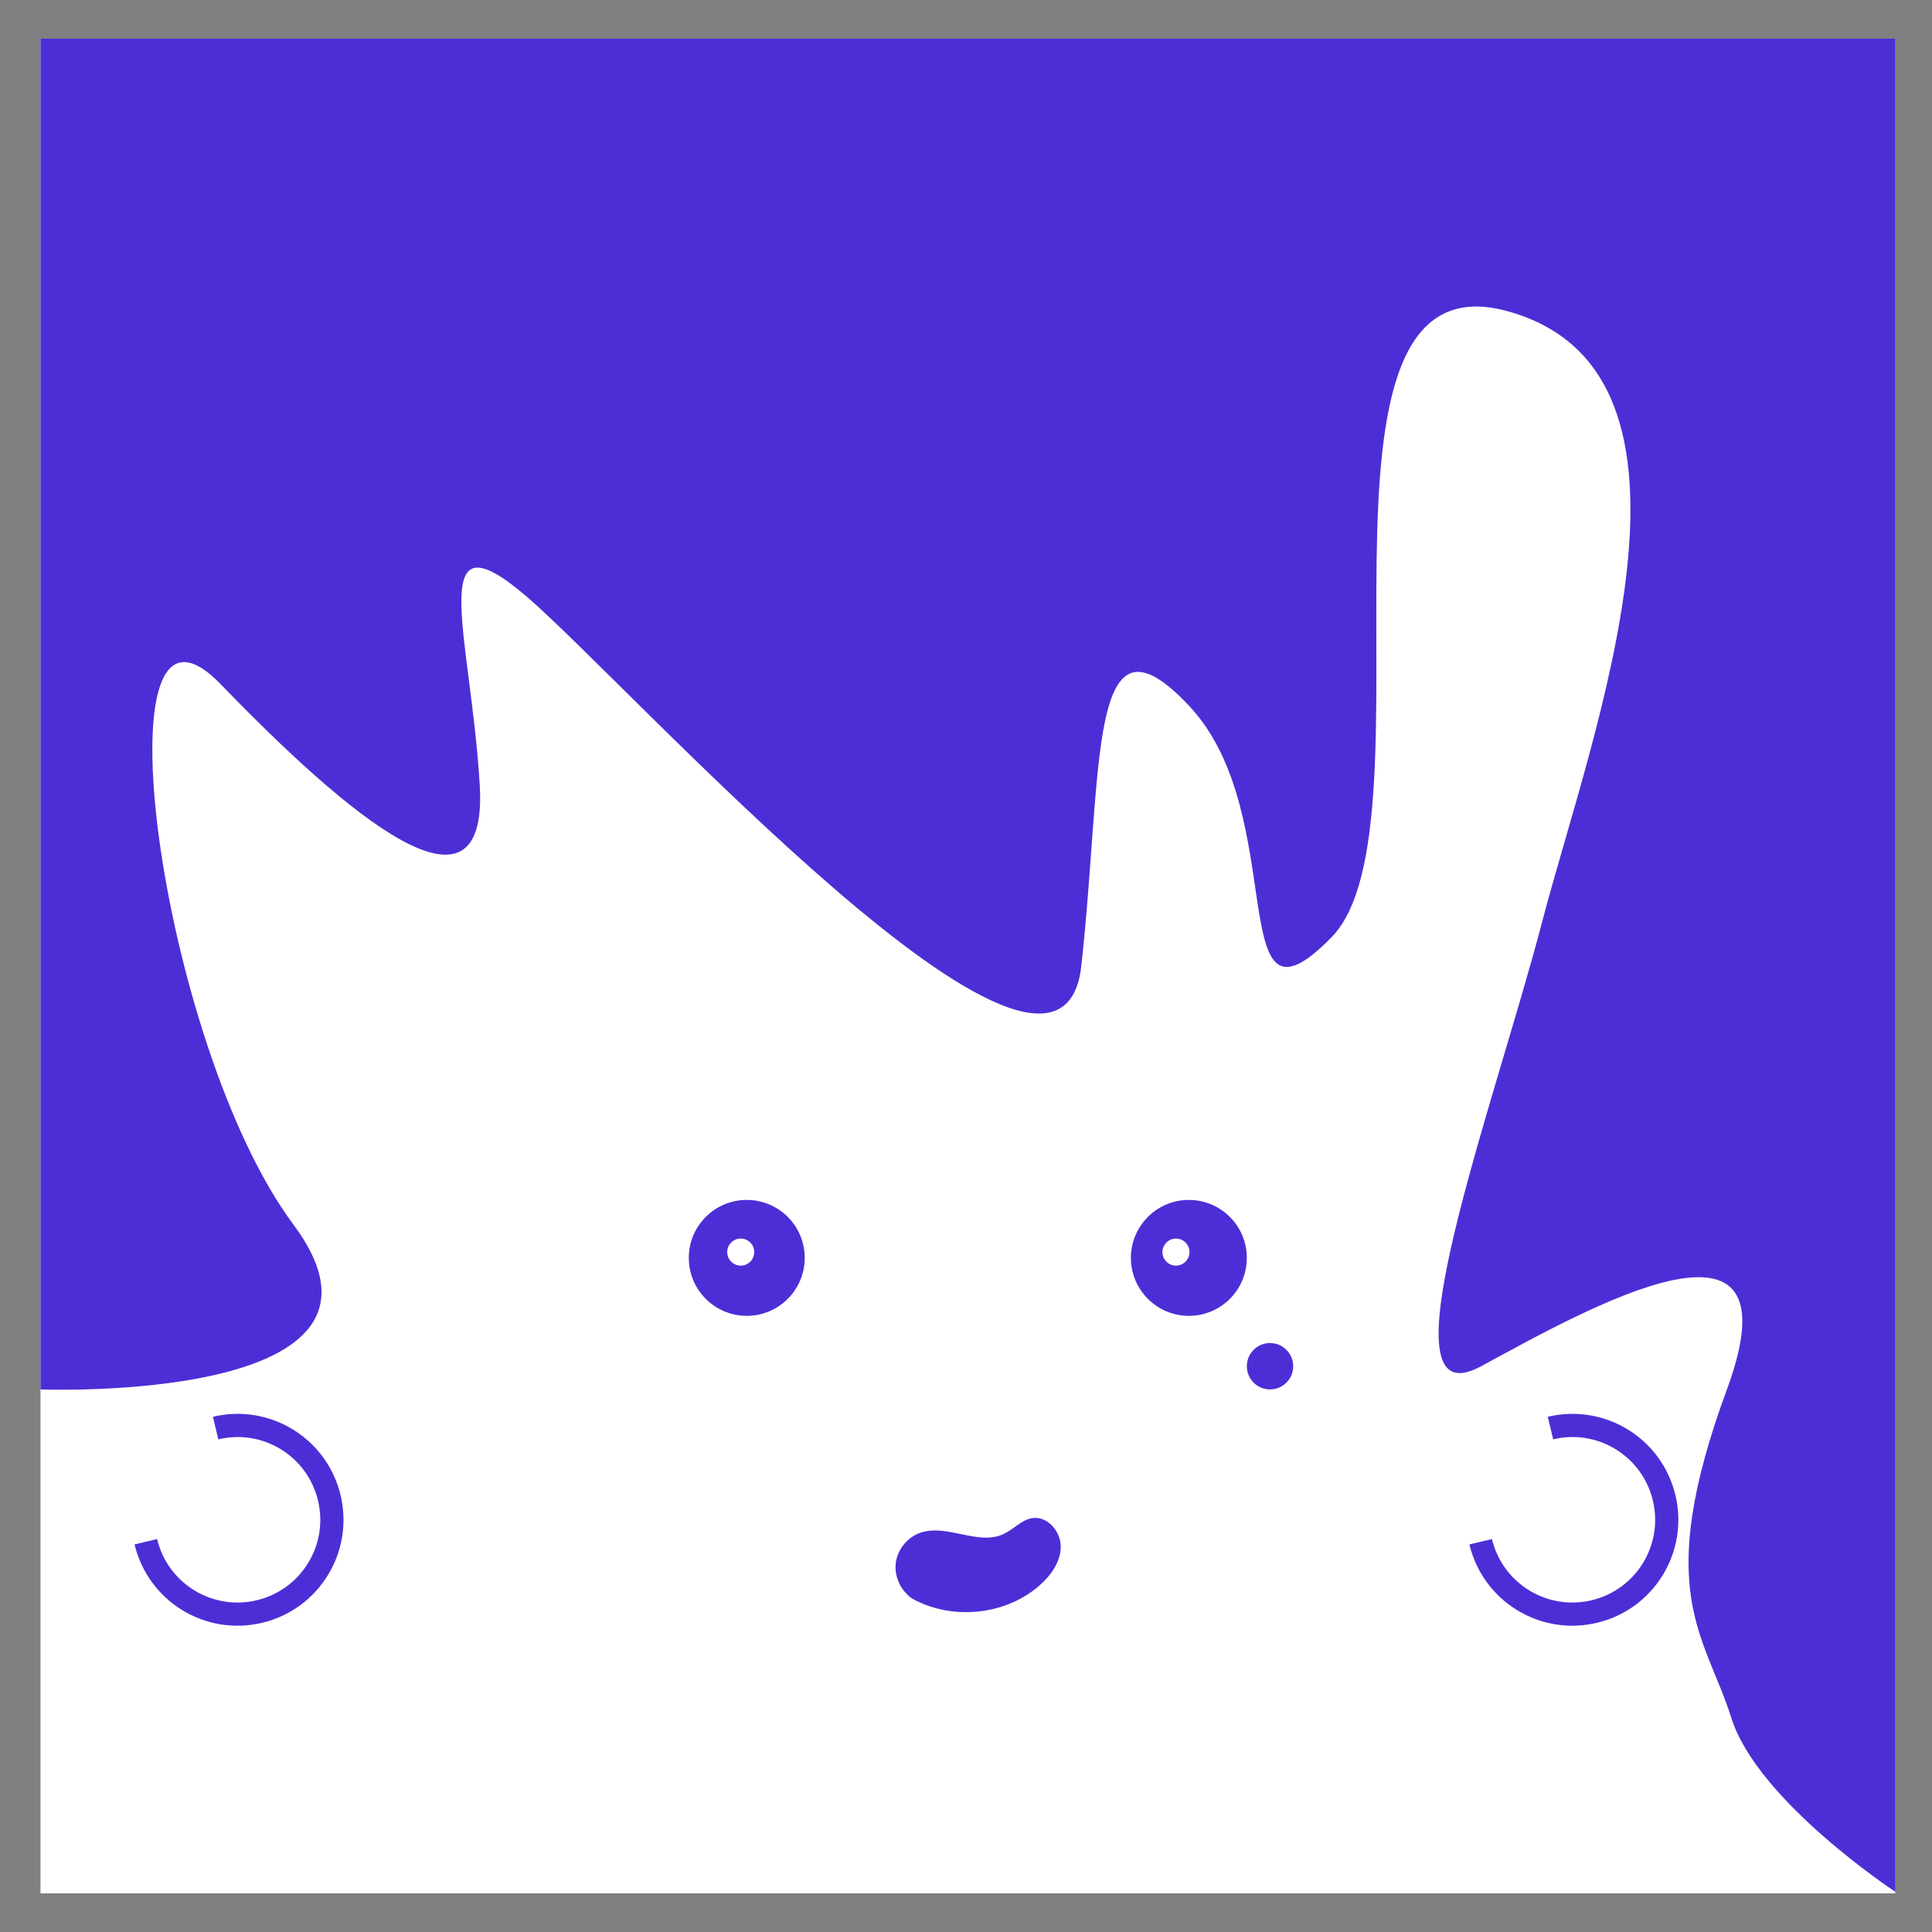 <?xml version="1.0" encoding="UTF-8"?>
<svg xmlns="http://www.w3.org/2000/svg" baseProfile="tiny" version="1.2" viewBox="0 0 250 250">
  <rect x="0" y="0" width="250" height="250" fill="#808080" stroke="none"/>
  <g id="Calque_1" data-name="Calque 1" display="none">
    <rect x="5.24" y="5" width="240" height="240" fill="#fff" stroke-width="0"/>
    <g>
      <g id="_Répétition_miroir_" data-name="&amp;lt;Répétition miroir&amp;gt;">
        <circle cx="153.84" cy="162.77" r="7.5" fill="#4d2ed6" stroke-width="0"/>
      </g>
      <g id="_Répétition_miroir_-2" data-name="&amp;lt;Répétition miroir&amp;gt;">
        <circle cx="96.63" cy="162.77" r="7.5" fill="#4d2ed6" stroke-width="0"/>
      </g>
    </g>
    <circle cx="156.17" cy="166.02" r="1.75" fill="#fff" stroke-width="0"/>
    <circle cx="99.85" cy="166.02" r="1.75" fill="#fff" stroke-width="0"/>
    <path d="M109.86,209.84c5.98-5.54,14.35-7.59,22.39-8.91,1.6-.26,3.24-.5,4.82-.18,2.14.44,3.93,1.84,5.64,3.21,1.9,1.52,3.85,3.1,5.07,5.2s1.59,4.9.26,6.94c-1.4,2.14-4.24,4.15-6.65,3.33-17.26-5.87-21.11,2.09-29.84-3.27-1.28-.78-2.56-1.78-2.98-3.22s.52-3.32,1.29-3.09Z" fill="#4d2ed6" stroke-width="0"/>
    <circle cx="95.07" cy="164.5" r="25" fill="none" stroke="#4d2ed6" stroke-miterlimit="10" stroke-width="3.33"/>
    <circle cx="161.88" cy="164.5" r="25" fill="none" stroke="#4d2ed6" stroke-miterlimit="10" stroke-width="3.33"/>
    <path d="M5.24,136.08s0,51.35.01,51.85c6.31.22,12.68-1.49,18.03-4.84,2.61-1.63,5.22-4.83,3.61-7.46-1.51-2.45-5.75-2.35-6.75-5.05-.74-2,.96-4.13,2.87-5.07s4.12-1.22,5.93-2.35c1.86-1.17,3.15-3.3,3.07-5.49s-1.68-4.31-3.83-4.78c-1.44-.31-3.23-.03-4.12-1.2-.92-1.21,0-3.03,1.28-3.85s2.86-1.09,4.14-1.92c.55-.36,1.06-.86,1.18-1.51.26-1.34-1.18-2.34-2.43-2.91-7.1-3.24-14.77-5.24-23.01-5.42Z" fill="#4d2ed6" stroke-width="0"/>
    <path d="M245.24,136.08s0,51.35-.01,51.85c-6.31.22-12.68-1.49-18.03-4.84-2.61-1.63-5.22-4.83-3.61-7.46,1.51-2.45,5.75-2.35,6.75-5.05.74-2-.96-4.13-2.87-5.07s-4.12-1.22-5.93-2.35c-1.86-1.17-3.15-3.3-3.07-5.49s1.68-4.31,3.83-4.78c1.44-.31,3.23-.03,4.12-1.2.92-1.21,0-3.03-1.28-3.85s-2.86-1.09-4.14-1.92c-.55-.36-1.06-.86-1.18-1.51-.26-1.34,1.18-2.34,2.43-2.91,7.1-3.24,14.77-5.24,23.01-5.42Z" fill="#4d2ed6" stroke-width="0"/>
    <path d="M165.42,5.23c4.44,3.58,8.9,10.75,6.38,15.86-2.06,4.17-7.44,5.09-11.94,6.3s-9.61,4.71-8.54,9.24c.24,1.04.81,1.98,1.03,3.03.67,3.21-2.25,6.26-5.43,7.05s-6.51-.04-9.73-.69c-13.84-2.79-28.32-2.31-41.95,1.39-3.22.87-6.56,1.94-9.84,1.3s-6.37-3.72-5.66-6.98c1.14-5.29,10.23-5.92,10.84-11.29.38-3.33-3.14-5.95-6.48-6.32s-6.66.68-10.02.76c-2.85.07-6.39-1.35-6.42-4.2-.01-1.26.7-2.4,1.45-3.42,3.96-5.42,9.46-9.72,15.68-12.24l80.63.23Z" fill="#4d2ed6" stroke-width="0"/>
    <path d="M132.03,200.1c.23,1.21.8,2.39,1.67,3.45.29.35.62.69,1.06.95,1.67.97,4.47.24,5.4-1.13,1.01-1.5.02-3.5-2.1-4.24s-4.98-.07-6.07,1.4" fill="#fff" stroke-width="0"/>
    <path d="M121.12,224.03c.96-2.04,1.48-4.48.56-6.54s-3.68-3.35-5.56-2.11c-1.88,3.68,1.19,8.83,5.32,8.93" fill="#fff" stroke-width="0"/>
    <line x1="118.85" y1="163.93" x2="138.81" y2="163.93" fill="none" stroke="#4d2ed6" stroke-miterlimit="10" stroke-width="3.33"/>
  </g>
  <g id="Calque_3" data-name="Calque 3" display="none">
    <rect x="5.44" y="5" width="240" height="240" fill="#4d2ed6" stroke-width="0"/>
    <circle cx="95.27" cy="164.5" r="25" fill="#fff" stroke="#fff" stroke-miterlimit="10" stroke-width="3.33"/>
    <circle cx="162.08" cy="164.5" r="25" fill="#fff" stroke="#fff" stroke-miterlimit="10" stroke-width="3.33"/>
    <circle cx="95.27" cy="164.48" r="20" fill="none" stroke="#4d2ed6" stroke-miterlimit="10" stroke-width="2.67"/>
    <circle cx="162.08" cy="164.48" r="20" fill="none" stroke="#4d2ed6" stroke-miterlimit="10" stroke-width="2.67"/>
    <g>
      <g id="_Répétition_miroir_-3" data-name="&amp;lt;Répétition miroir&amp;gt;">
        <circle cx="154.04" cy="162.77" r="7.5" fill="#4d2ed6" stroke-width="0"/>
      </g>
      <g id="_Répétition_miroir_-4" data-name="&amp;lt;Répétition miroir&amp;gt;">
        <circle cx="96.83" cy="162.77" r="7.5" fill="#4d2ed6" stroke-width="0"/>
      </g>
    </g>
    <circle cx="156.37" cy="166.02" r="1.75" fill="#fff" stroke-width="0"/>
    <circle cx="100.06" cy="166.02" r="1.75" fill="#fff" stroke-width="0"/>
    <line x1="119.06" y1="163.93" x2="139.01" y2="163.93" fill="none" stroke="#fff" stroke-miterlimit="10" stroke-width="3.33"/>
    <path d="M5.03,166.53L5.44,5h240v146.62c-11.07,5.59-26.25-9.22-17.99-18.28-8.76-2.25-14.06-13.35-10.36-21.7-31.66,21.21-54.05-27.73-53.78-54.08-5.73,9.16-20.55,6.76-23.21-3.68-.63,12.06-15.86,18.77-25.04,10.84-3.12,19.32-27.47,29.23-42.99,17.2,6.17,11.04-4.44,25.43-16.8,22.37,3.94,3.86,1.21,11.26-3.72,13.68-10.26,4.92-21.83-4.4-32.31-1.02,11.91,2.39,10.97,20.79-1.13,21.92,4.32,10.94-1.97,24.9-13.07,27.65Z" fill="#fff" stroke-width="0"/>
    <path d="M124.15,218.81c4.44.44,8.95-.29,13.16-1.5,1.68-.48,3.5-1.2,4.04-2.57.3-.76.12-1.59-.25-2.33-1.8-3.6-7.45-4.74-12.27-4.66-3.47.06-15.17.51-16.33,4.01-1.34,4.06,8.13,6.7,11.65,7.05Z" fill="#fff" stroke-width="0"/>
    <path d="M129.24,196.79c1.48-.18,3.02-.25,4.45.09,2.9.69,4.75,2.91,6.35,4.97.31.4.63.82.62,1.29-.03,1.22-2.01,1.64-3.53,1.7-7.82.29-16.25,1.26-23.98.62-.8-5.05,11.02-8.07,16.08-8.67Z" fill="#fff" stroke-width="0"/>
  </g>
  <g id="Calque_2" data-name="Calque 2">
    <rect x="5.24" y="5" width="240" height="240" fill="#fff" stroke-width="0"/>
    <g>
      <g id="_Répétition_miroir_-5" data-name="&amp;lt;Répétition miroir&amp;gt;">
        <circle cx="153.84" cy="162.77" r="7.5" fill="#4d2ed6" stroke-width="0"/>
      </g>
      <g id="_Répétition_miroir_-6" data-name="&amp;lt;Répétition miroir&amp;gt;">
        <circle cx="96.63" cy="162.77" r="7.5" fill="#4d2ed6" stroke-width="0"/>
      </g>
    </g>
    <circle cx="152.17" cy="162.02" r="1.75" fill="#fff" stroke-width="0"/>
    <circle cx="95.85" cy="162.02" r="1.75" fill="#fff" stroke-width="0"/>
    <circle cx="164.34" cy="176.79" r="3" fill="#4d2ed6" stroke-width="0"/>
    <path d="M118.1,206.87c-1.51-.95-2.39-2.8-2.19-4.57s1.49-3.37,3.17-3.96c3.45-1.2,7.48,1.71,10.79.16,1.3-.61,2.32-1.85,3.73-2.06,1.95-.28,3.66,1.73,3.66,3.69s-1.26,3.72-2.74,5.02c-4.7,4.14-12.23,4.63-17.43,1.13" fill="#4d2ed6" stroke-width="0"/>
    <path d="M5.24,179.79s50.06,1.94,32.71-21.36-25.87-86.93-9.39-69.89,34.66,32.39,33.52,13.07-7.22-35.8,6.05-24.43,68.95,73.47,71.79,47.82c2.84-25.66.73-47.82,14-33.61,13.27,14.2,4.18,44.41,18.39,29.88s-6.25-88.97,22.73-81.01c28.98,7.95,10.8,54.94,4.55,78.89s-21.59,65.04-7.95,57.65,41.48-23.23,31.82,3c-9.66,26.23-2.84,31.69.57,42.49s21.23,22.51,21.23,22.51V5H5.24v174.79Z" fill="#4d2ed6" stroke-width="0"/>
    <path d="M200.63,184.79c6.56-1.57,13.14,2.47,14.71,9.03,1.57,6.56-2.47,13.14-9.03,14.71s-13.14-2.47-14.71-9.03" fill="none" stroke="#4d2ed6" stroke-miterlimit="10" stroke-width="3"/>
    <path d="M27.9,184.79c6.56-1.57,13.14,2.47,14.71,9.03,1.57,6.56-2.47,13.14-9.03,14.71-6.56,1.57-13.14-2.47-14.71-9.03" fill="none" stroke="#4d2ed6" stroke-miterlimit="10" stroke-width="3"/>
  </g>
  <g id="Calque_4" data-name="Calque 4" display="none">
    <rect x="5.16" y="4.85" width="240" height="240" fill="#fff" stroke-width="0"/>
    <g>
      <g id="_Répétition_miroir_-7" data-name="&amp;lt;Répétition miroir&amp;gt;">
        <circle cx="153.76" cy="162.62" r="7.5" fill="#4d2ed6" stroke-width="0"/>
      </g>
      <g id="_Répétition_miroir_-8" data-name="&amp;lt;Répétition miroir&amp;gt;">
        <circle cx="96.55" cy="162.62" r="7.5" fill="#4d2ed6" stroke-width="0"/>
      </g>
    </g>
    <circle cx="152.09" cy="161.87" r="1.75" fill="#fff" stroke-width="0"/>
    <circle cx="95.78" cy="161.87" r="1.75" fill="#fff" stroke-width="0"/>
    <path d="M95.18,146.3c4.04-.98,7.95,1.89,11.9,3.31,1.8.65,4.05.95,5.46-.15,1.31-1.01,1.34-2.9.5-4.29s-2.36-2.38-3.9-3.2c-3.73-1.99-7.9-3.32-12.18-3.87-2.12-.27-4.31-.36-6.34.16s-3.88,1.72-4.66,3.43c-1.1,2.43.48,5.59,3.3,6.61s6.38-.26,5.91-2.01Z" fill="#4d2ed6" stroke-width="0"/>
    <path d="M147.94,141.98c3.96,1.43,8.27-.91,12.44-1.84,1.9-.42,4.21-.45,5.51.79,1.2,1.14,1.01,2.98-.01,4.24s-2.67,2.05-4.33,2.67c-4.01,1.51-8.4,2.31-12.79,2.35-2.18.02-4.4-.16-6.39-.9s-3.72-2.13-4.29-3.89c-.81-2.5,1.17-5.4,4.15-6.07s6.42,1,5.73,2.66Z" fill="#4d2ed6" stroke-width="0"/>
    <g>
      <path d="M170.28,223.04c-1.48-7.33-8.71-14.04-15.94-12.1-1.38.37-3.15.91-4-.24-.3-.41-.38-.93-.46-1.43-1.87-10.98-11.45-20.18-22.49-21.61-2.2-.28-4.62-.23-6.39,1.11-1.77,1.34-2.34,4.36-.61,5.74,1.3,1.03,3.79,1.63,3.25,3.2-.22.63-.9.96-1.53,1.19-5.62,2.06-11.77,1.88-17.7,2.7-5.93.82-12.23,3.08-15.24,8.26,2.85.61,6.54,2.63,5.46,5.34-.5,1.26-1.86,1.89-3.01,2.6-4.27,2.65-6.52,7.74-6.98,12.74-.45,5,.63,10,1.01,14.62,0,0,81.19,0,81.01-.26,2.53-7.04,5.1-14.52,3.62-21.85ZM146.63,221.86c-1.01,1.41-3.58,2.43-6.36,2.97-2.79.54-5.81.67-8.79.79-3.43.14-6.87.29-10.3.43-3.07.13-6.35.23-9.04-.52-2.68-.76-3.95-2.71-3.78-3.3.38-1.38,2.45-2.54,4.92-3.18,2.47-.64,5.31-.83,8.09-.88,5.55-.11,11.15.28,16.43,1.16,1.24.21,2.5.44,3.81.44,1.49,0,3.15-.29,4.35.15,1.15.42,1.16,1.3.68,1.97Z" fill="#4d2ed6" stroke-width="0"/>
      <path d="M145.95,219.89c-1.2-.44-2.87-.15-4.35-.15-1.31,0-2.57-.23-3.81-.44-5.28-.87-10.87-1.27-16.43-1.16-2.78.05-5.62.24-8.09.88-2.47.64-4.54,1.8-4.92,3.18-.17.6,1.1,2.55,3.78,3.3,2.68.76,5.97.65,9.04.52,3.43-.14,6.87-.29,10.3-.43,2.98-.12,6-.25,8.79-.79,2.79-.54,5.35-1.56,6.36-2.97.48-.67.47-1.54-.68-1.97Z" fill="none" stroke-width="0"/>
    </g>
    <path d="M125.24,56.01s-64.77-24.99-81.24,19.33c-16.48,44.32-7.58,96.66-7.58,96.66,0,0-27.81-8.62-30,4.75-2.19,13.37-1.66,9.62-1.66,9.62V4.86h26.76s24.41,23.4,24.41,23.4l-4.51-23.4h19.58s20.72,23.4,20.72,23.4l-4.43-23.4h38.51s37.39,0,37.39,0l-4.43,23.4,20.72-23.4h19.58l-4.51,23.4,24.41-23.4h26.76v181.51s.53,3.75-1.66-9.62c-2.19-13.37-30-4.75-30-4.75,0,0,8.9-52.34-7.58-96.66-16.48-44.32-80.68-19.33-80.68-19.33h-.56Z" fill="#4d2ed6" stroke-width="0"/>
    <path d="M163.87,158.02c6.56-1.57,13.14,2.47,14.71,9.03s-2.47,13.14-9.03,14.71c-6.56,1.57-13.14-2.47-14.71-9.03" fill="none" stroke="#4d2ed6" stroke-miterlimit="10" stroke-width="3"/>
    <circle cx="166.71" cy="182.1" r="5.42" fill="#4d2ed6" stroke-width="0"/>
  </g>
  <g id="Calque_5" data-name="Calque 5" display="none">
    <rect x="5" y="3.19" width="240" height="240" fill="#fff" stroke-width="0"/>
    <g>
      <g id="_Répétition_miroir_-9" data-name="&amp;lt;Répétition miroir&amp;gt;">
        <circle cx="153.61" cy="160.96" r="7.5" fill="#4d2ed6" stroke-width="0"/>
      </g>
      <g id="_Répétition_miroir_-10" data-name="&amp;lt;Répétition miroir&amp;gt;">
        <circle cx="96.39" cy="160.96" r="7.5" fill="#4d2ed6" stroke-width="0"/>
      </g>
    </g>
    <circle cx="151.93" cy="160.21" r="1.75" fill="#fff" stroke-width="0"/>
    <circle cx="95.62" cy="160.21" r="1.75" fill="#fff" stroke-width="0"/>
    <path d="M75.16,9.73" fill="#224294" stroke-width="0"/>
    <path d="M116.86,196.46c-6.11-.32-9.06.54-14.11,4.93-.94.82-1.84,1.77-2.26,2.95s-.27,2.64.65,3.48c1.41,1.29,3.71.58,5.26-.54s2.99-2.63,4.89-2.86c2.14-.26,4.06,1.19,5.98,2.17s4.69,1.33,5.88-.47c.4-.6.53-1.34.92-1.95,1.35-2.1,4.54-1.37,6.88-.5,4.62,1.72,9.8,2.99,14.4,1.23,2.07-.79,4.1-2.6,3.89-4.81-.14-1.51-1.32-2.74-2.64-3.47-3.32-1.85-7.44-1.21-11.11-.21s-7.44,2.32-11.18,1.65c-3.41-.6-2.95-1.16-7.45-1.59Z" fill="#4d2ed6" stroke-width="0"/>
    <path d="M130.27,217.13c-2.54,1.25-5.3-.8-7.98-1.61-1.22-.37-2.7-.39-3.53.69-.77,1-.65,2.62,0,3.73s1.72,1.8,2.78,2.34c2.57,1.32,5.39,2.03,8.21,2.07,1.4.02,2.82-.14,4.1-.79s2.39-1.87,2.76-3.42c.52-2.2-.75-4.74-2.66-5.33s-4.12.88-3.68,2.33Z" fill="#4d2ed6" stroke-width="0"/>
    <path d="M104.84,139.97c-2.54,1.25-5.3-.8-7.98-1.61-1.22-.37-2.7-.39-3.53.69-.77,1-.65,2.62,0,3.73s1.72,1.8,2.78,2.34c2.57,1.32,5.39,2.03,8.21,2.07,1.4.02,2.82-.14,4.1-.79s2.39-1.87,2.76-3.42c.52-2.2-.75-4.74-2.66-5.33s-4.12.88-3.68,2.33Z" fill="#4d2ed6" stroke-width="0"/>
    <path d="M144.18,139.97c2.54,1.25,5.3-.8,7.98-1.61,1.22-.37,2.7-.39,3.53.69.77,1,.65,2.62,0,3.73s-1.72,1.8-2.78,2.34c-2.57,1.32-5.39,2.03-8.21,2.07-1.4.02-2.82-.14-4.1-.79s-2.39-1.87-2.76-3.42c-.52-2.2.75-4.74,2.66-5.33s4.12.88,3.68,2.33Z" fill="#4d2ed6" stroke-width="0"/>
    <path d="M245,150.26V3H5s-.26,166.03,0,166c3.66,1.01,8.51-.56,11.06-3.38s3.36-7.09,2-10.64c-1.08-2.83-3.39-5.14-4.02-8.1s2.02-6.82,4.76-5.54c2.9-2.02-2.84-6.35-1.58-9.66.51-1.34,2.01-1.96,3.18-2.79,5.73-4.03,3.74-12.74,2.22-19.58-4.42-19.81,1.1-41.58,14.42-56.89,5.31-6.1,12.89-11.52,20.85-10.12,1.54.27,3.4.7,4.46-.44.98-1.05.6-2.71.47-4.14s.53-3.33,1.97-3.23c1.11,3.59,7.7,2.75,7.87-1.01,4.82,2.72,11.22,5.34,15.43,1.76,2.74-2.33,3.74-6.82,7.22-7.7,2.61-.66,5.16,1.18,7.02,3.13s3.65,4.24,6.26,4.89,5.98-1.72,5-4.22c1.26,4.16,7.66,5.49,10.46,2.16.92-1.09,1.43-2.47,2.29-3.62,2.12-2.83,5.9-3.74,9.37-4.44,1.72-.35,3.8-.6,4.98.7,2.07,2.28-.63,7.05,2.05,8.58,2.61,1.49,4.64-2.76,7.25-4.26,4.99-2.87,12.38,4.96,16.35.79.82-.87,1.2-2.07,2-2.97,1.54-1.74,4.17-1.85,6.49-1.84,3.46.02,8.17,1.32,7.83,4.76-.28,2.84-4.23,4.64-3.68,7.44.57,2.92,4.85,2.63,7.59,1.48s6.81-1.94,7.9.83c-1.41,2.26-2.82,4.52-4.23,6.78,4.6.98,9.05-1.81,13.59-2.99s10.96.76,10.82,5.46c-.06,1.99-1.35,3.71-2.01,5.6s-.28,4.54,1.64,5.07c.84.23,1.73-.03,2.6.06,2.72.27,3.93,3.81,3.21,6.45s-2.62,4.8-3.69,7.32-.96,6.02,1.43,7.35c1.38.77,3.09.57,4.57,1.11,4.19,1.51,4.26,7.58,2.31,11.58s-5.19,7.72-5.09,12.17c.09,4.04,2.92,7.42,5.37,10.64,4.04,5.29,7.51,11.27,8.39,17.87.88,6.6-1.29,13.9-6.68,17.8,2.61,2.17,7.16,1.2,8.66-1.84,1.14,1.97.09,4.45-1.11,6.39s-2.6,4.08-2.09,6.3,4.26,3.22,4.9,1.04l7.91-14.82Z" fill="#4d2ed6" stroke-width="0"/>
  </g>
  <g id="Calque_6" data-name="Calque 6" display="none">
    <g>
      <rect x="5" y="4.96" width="240" height="240" fill="#fff" stroke-width="0"/>
      <circle cx="128.44" cy="186.16" r="4.25" fill="#4d2ed6" stroke-width="0"/>
      <circle cx="114.57" cy="186.16" r="3.49" fill="#4d2ed6" stroke-width="0"/>
      <path d="M5.75,160.86l8.79,3.05c2.98-1.82,3.32-6.12,2.28-9.46s-3.08-6.35-3.72-9.79c-.23-1.24-.25-2.61.47-3.65,2.21-3.18,7.26.28,11.03-.62,3.09-.74,4.6-4.41,4.38-7.57s-1.65-6.11-2.3-9.22c-.21-1.01-.33-2.13.18-3.02,1.77-3.12,6.54.59,10.06-.1,3.76-.73,4.29-5.86,3.79-9.66-1.42-10.79-3.88-21.47-4.22-32.35-.33-10.88,1.7-22.27,8.34-30.89,1.25-1.63,2.71-3.18,4.58-4.04,6.59-3.04,13.64,3.87,15.99,10.74s2.87,14.87,8.05,19.94c2.45,2.4,6.52,3.8,9.27,1.75,3.87-2.88,2.23-10.05,6.33-12.59,5.14-3.19,11.07,5.01,17,3.82,3.11-.62,5.13-3.73,5.91-6.8s.68-6.31,1.42-9.4c1.25-5.16,5.21-9.78,10.37-11s11.21,1.59,12.9,6.62c.86,2.56.62,5.39,1.5,7.94,1.28,3.69,6.34,6.27,9.18,3.59.92-.87,1.41-2.09,1.98-3.23,4.7-9.4,17.13-13.8,26.96-10.06s16.14,14.69,15.13,25.16c-.77,7.99-5.2,15.28-5.9,23.28-.21,2.4.06,5.14,1.92,6.68,3.13,2.6,7.65-.02,11.36-1.68,8.14-3.66,19.38-1.11,23.05,7.03,2.69,5.97.82,13.01-2.11,18.87s-6.88,11.29-8.59,17.61c-.79,2.92-1.04,6.13.19,8.89s4.3,4.85,7.26,4.2c3.16-.7,5.5-4.19,8.71-3.87,4.24.42,4.81,6.56,3.13,10.47s-4.37,8.25-2.48,12.06c.65,1.3,1.76,2.31,2.84,3.27,4.85,4.33,7.96,5.82,14.21-.19V4.96H5l.75,155.91Z" fill="#4d2ed6" stroke-width="0"/>
      <path d="M120.32,220.7" fill="#224294" stroke-width="0"/>
      <path d="M147.73,181.54c1.02,3.67.9,7.64,2.37,11.15s5.52,6.49,8.97,4.87c1.33-.63,2.34-1.84,3.72-2.36,2.41-.91,5.08.59,6.87,2.45s3.16,4.17,5.32,5.57c2.72,1.76,6.33,1.75,9.34.55s5.49-3.45,7.56-5.94c4.69-5.64,7.62-13.16,6.22-20.36-1.4-7.2-7.95-13.54-15.27-13.2-1.74.08-3.53.55-4.85,1.7-1.3,1.13-2.01,2.77-2.86,4.27-2.37,4.16-6.67,7.67-11.45,7.41-2.37-.13-4.59-1.15-6.85-1.9s-4.78-1.23-6.97-.28-2.85,3.43-2.12,6.08Z" fill="#4d2ed6" stroke-width="0"/>
      <path d="M147.37,181.87" fill="#224294" stroke-width="0"/>
      <path d="M105.96,217.86c5.44,9.43,18.3,13.76,28.33,9.54,1.98-.83,4.09-2.35,4.06-4.5-.03-2.07-2.18-3.6-4.25-3.73s-4.05.77-5.95,1.6-3.94,1.64-5.99,1.34c-2.21-.32-4.02-1.86-5.71-3.31s-3.56-2.95-5.78-3.15-5.04,1.63-4.7,2.22Z" fill="#4d2ed6" stroke-width="0"/>
    </g>
    <g>
      <g>
        <circle cx="153.61" cy="162.73" r="7.5" fill="#4d2ed6" stroke-width="0"/>
        <circle cx="96.39" cy="162.73" r="7.5" fill="#4d2ed6" stroke-width="0"/>
      </g>
      <circle cx="155.56" cy="161.98" r="1.75" fill="#fff" stroke-width="0"/>
      <circle cx="99.25" cy="161.98" r="1.75" fill="#fff" stroke-width="0"/>
    </g>
    <path d="M87.04,148.33c3.39-1.64,7.44-.02,11.24.38,1.73.18,3.79-.02,4.82-1.23.96-1.12.61-2.7-.42-3.7s-2.58-1.52-4.11-1.9c-3.71-.92-7.69-1.2-11.61-.8-1.94.2-3.9.57-5.6,1.42s-3.1,2.23-3.45,3.82c-.48,2.26,1.56,4.6,4.27,4.89,2.72.29,5.62-1.51,4.84-2.88Z" fill="#4d2ed6" stroke-width="0"/>
  </g>
</svg>